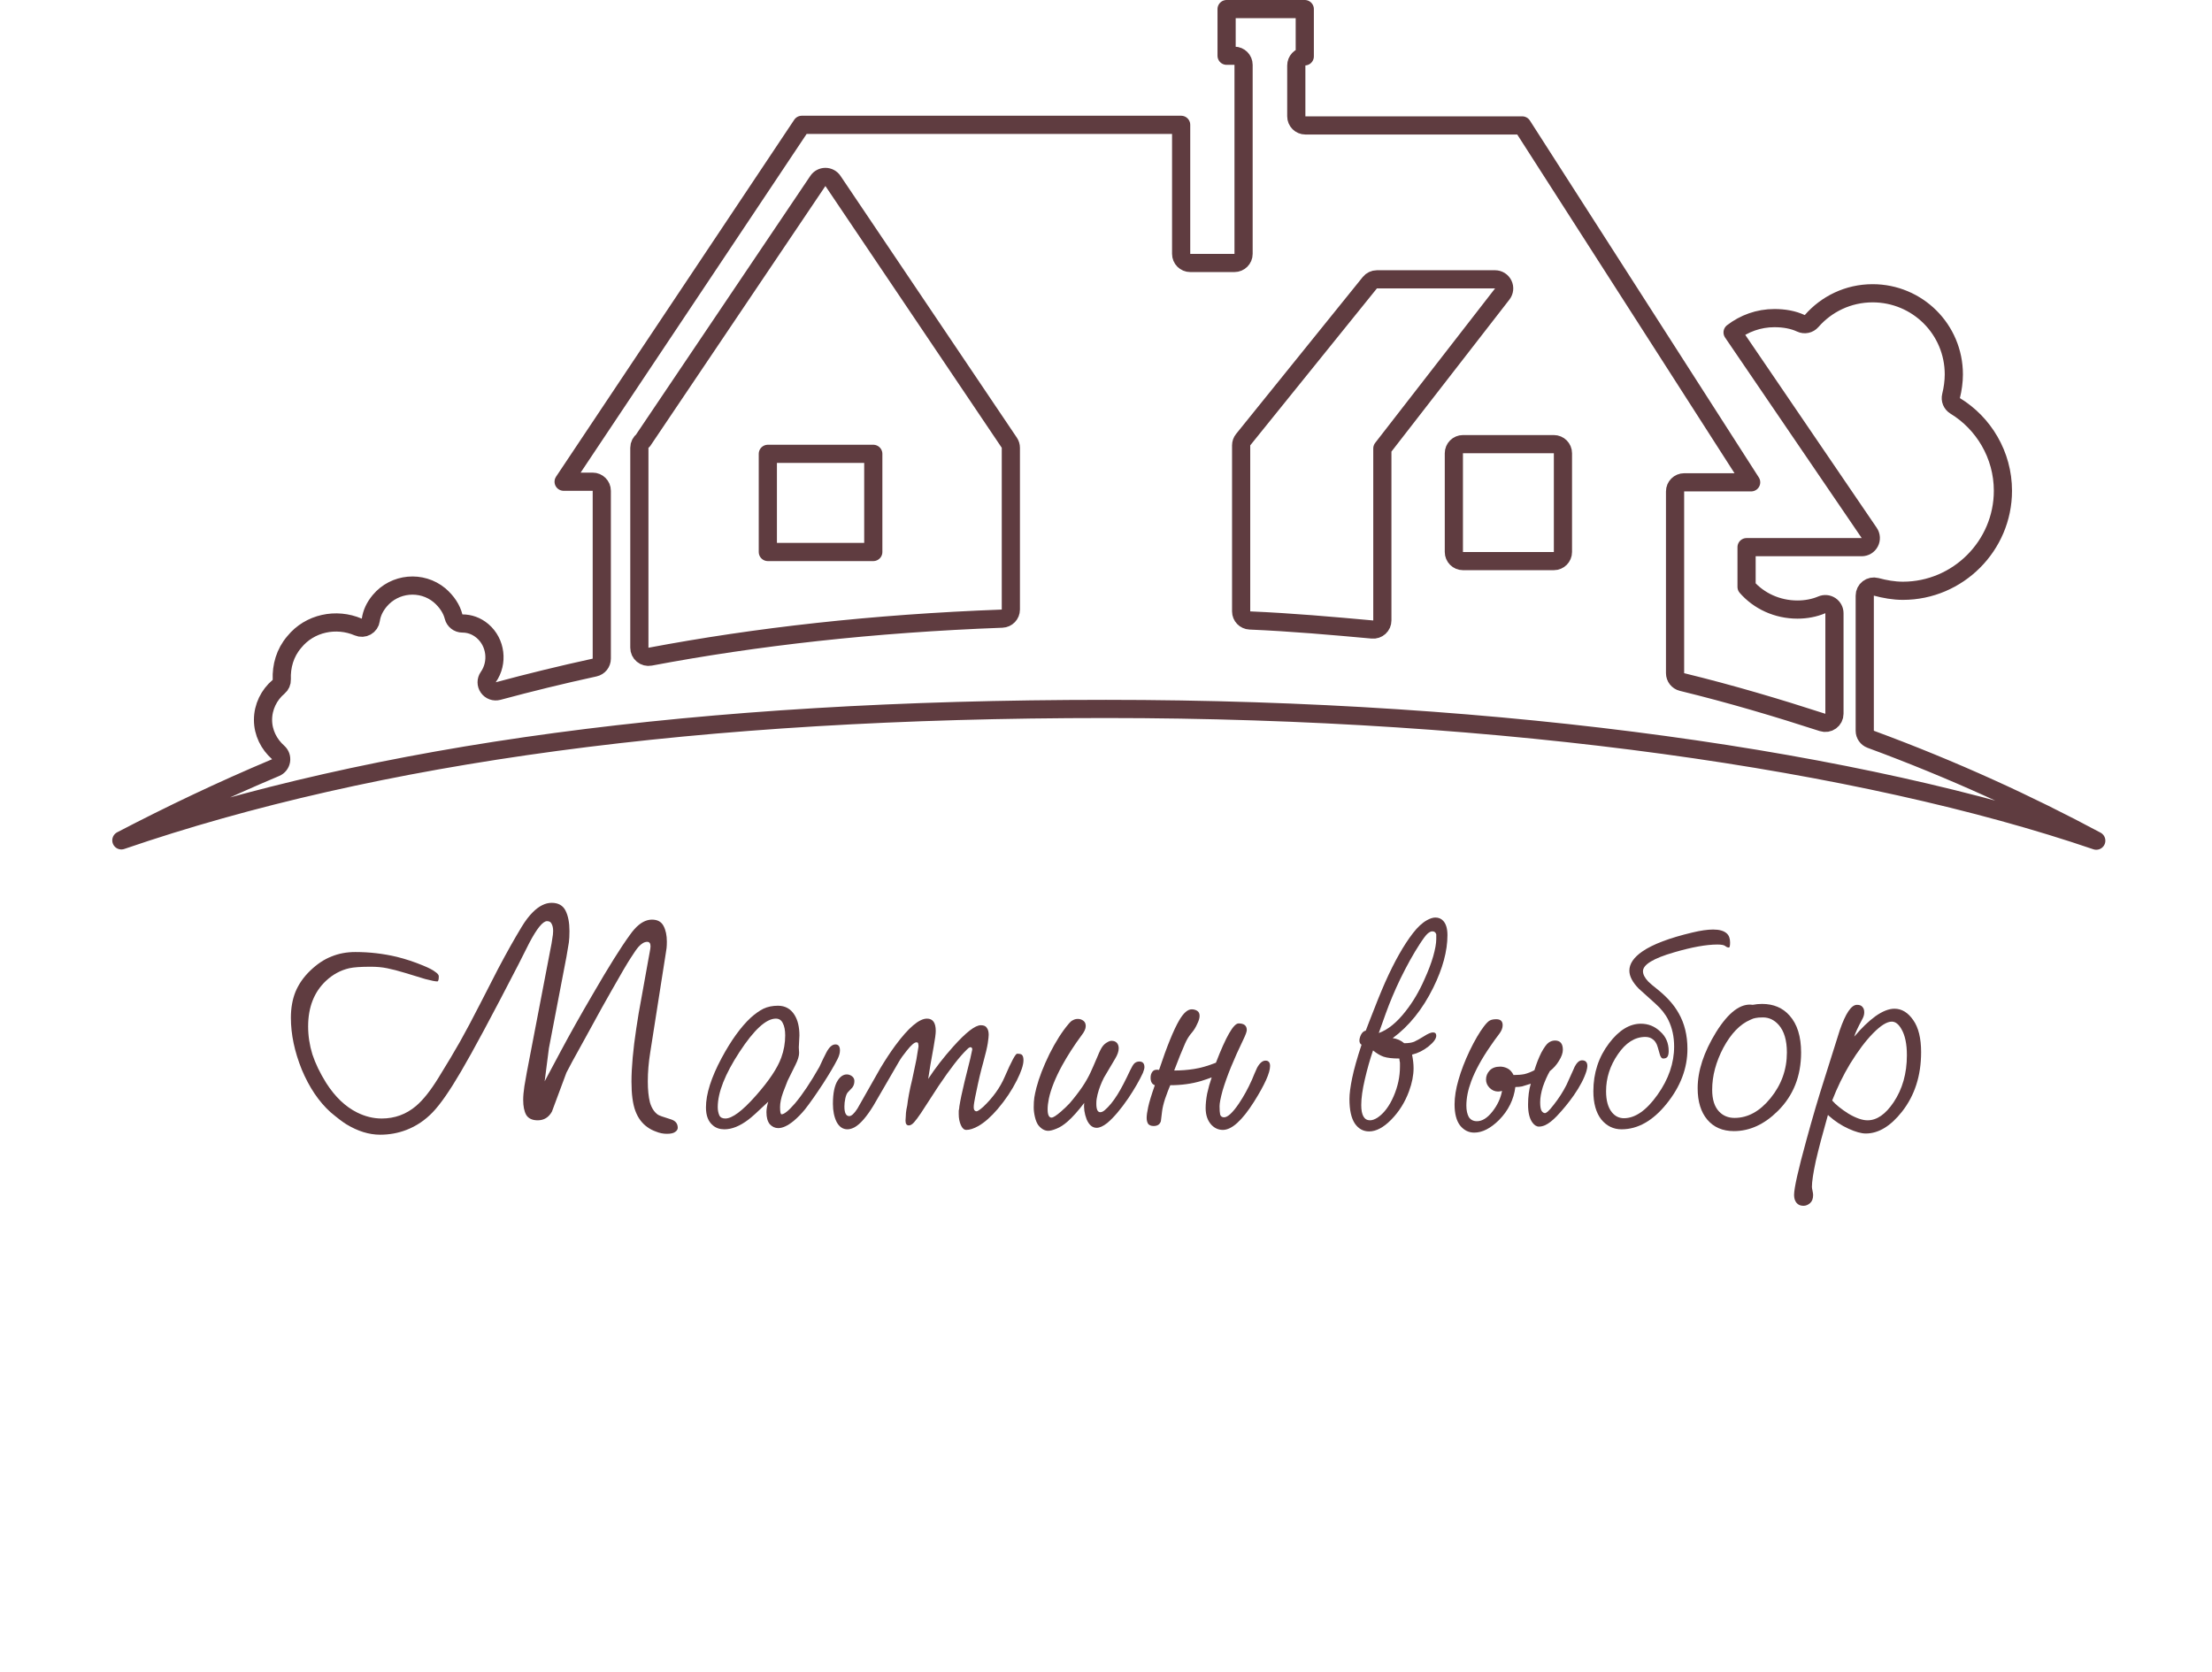 <?xml version="1.0" encoding="UTF-8"?> <svg xmlns="http://www.w3.org/2000/svg" width="365" height="276" viewBox="0 0 365 276" fill="none"> <path d="M111.835 186.129C111.835 186.393 111.686 186.624 111.386 186.822C111.12 187.02 110.671 187.119 110.038 187.119C109.44 187.119 108.857 187.003 108.292 186.772C107.726 186.574 107.243 186.327 106.844 186.03C105.946 185.403 105.28 184.512 104.848 183.356C104.415 182.201 104.199 180.584 104.199 178.505C104.199 177.35 104.266 176.03 104.399 174.545C104.532 173.059 104.731 171.442 104.998 169.693C105.264 167.911 105.513 166.426 105.746 165.238C106.445 161.343 106.861 159.033 106.994 158.307C107.027 158.076 107.094 157.713 107.194 157.218C107.293 156.723 107.343 156.376 107.343 156.178C107.343 155.683 107.16 155.436 106.794 155.436C106.328 155.436 105.846 155.716 105.347 156.277C105.081 156.574 104.665 157.168 104.099 158.059C103.533 158.917 102.485 160.7 100.955 163.406C100.223 164.66 98.759 167.3 96.563 171.327C94.766 174.561 93.734 176.459 93.468 177.02C92.67 179.165 91.871 181.31 91.073 183.455C90.54 184.413 89.758 184.891 88.727 184.891C87.828 184.891 87.196 184.594 86.83 184C86.498 183.406 86.331 182.581 86.331 181.525C86.331 180.898 86.398 180.139 86.531 179.248C86.564 179.017 86.697 178.257 86.93 176.97L90.873 156.426C90.973 155.964 91.056 155.485 91.123 154.99C91.222 154.462 91.272 154.017 91.272 153.653C91.272 153.158 91.189 152.762 91.023 152.465C90.89 152.168 90.64 152.02 90.274 152.02C89.575 152.02 88.594 153.224 87.329 155.634C86.73 156.822 86.131 158.01 85.532 159.198C81.174 167.647 78.013 173.538 76.05 176.871C74.219 180.007 72.672 182.234 71.408 183.554C70.144 184.875 68.696 185.848 67.066 186.475C65.701 187.003 64.254 187.267 62.724 187.267C60.894 187.267 59.03 186.69 57.134 185.535C56.501 185.139 55.636 184.479 54.538 183.554C52.608 181.805 51.028 179.462 49.797 176.525C48.599 173.554 48 170.7 48 167.96C48 166.376 48.25 164.957 48.749 163.703C49.281 162.416 50.096 161.244 51.194 160.188C52.326 159.099 53.49 158.323 54.688 157.861C55.886 157.366 57.2 157.119 58.631 157.119C60.96 157.119 63.239 157.383 65.469 157.911C66.933 158.274 68.38 158.752 69.811 159.347C70.776 159.743 71.441 160.089 71.807 160.386C72.207 160.65 72.406 160.898 72.406 161.129C72.406 161.69 72.323 161.97 72.157 161.97C71.824 161.97 71.158 161.838 70.16 161.574C69.195 161.277 68.114 160.947 66.916 160.584C65.718 160.221 64.703 159.957 63.871 159.792C63.073 159.627 62.175 159.545 61.176 159.545C59.546 159.545 58.365 159.627 57.633 159.792C56.202 160.122 54.921 160.815 53.79 161.871C51.827 163.719 50.845 166.228 50.845 169.396C50.845 170.947 51.078 172.482 51.544 174C52.043 175.518 52.808 177.102 53.84 178.752C55.303 181.03 57.001 182.647 58.93 183.604C60.261 184.264 61.609 184.594 62.973 184.594C65.136 184.594 67.032 183.901 68.663 182.515C69.827 181.525 71.058 179.974 72.356 177.861C73.787 175.551 74.968 173.571 75.9 171.921C76.832 170.271 77.963 168.142 79.294 165.535C80.259 163.653 81.224 161.772 82.189 159.891C83.619 157.185 84.917 154.875 86.082 152.96C86.68 151.97 87.296 151.162 87.928 150.535C88.96 149.512 89.991 149 91.023 149C92.121 149 92.886 149.429 93.319 150.287C93.751 151.145 93.967 152.267 93.967 153.653C93.967 154.413 93.934 155.04 93.868 155.535C93.801 155.997 93.668 156.789 93.468 157.911L90.573 173.01L89.875 178.455L92.57 173.406C94.067 170.601 95.831 167.465 97.86 164C100.422 159.578 102.435 156.36 103.9 154.347C104.432 153.587 104.948 153.01 105.447 152.614C106.145 152.053 106.861 151.772 107.593 151.772C108.491 151.772 109.123 152.119 109.489 152.812C109.855 153.505 110.038 154.363 110.038 155.386C110.038 155.815 110.022 156.178 109.989 156.475C109.955 156.739 109.905 157.069 109.839 157.465L107.293 173.703C107.027 175.353 106.894 176.937 106.894 178.455C106.894 179.842 107.011 180.997 107.243 181.921C107.51 182.845 107.942 183.521 108.541 183.95C108.708 184.083 109.44 184.347 110.737 184.743C111.469 184.974 111.835 185.436 111.835 186.129Z" fill="#5F3C40"></path> <path d="M138.2 174.792C137.667 175.848 136.869 177.201 135.804 178.851C134.639 180.634 133.641 182.053 132.809 183.109C132.21 183.835 131.595 184.462 130.963 184.99C129.998 185.782 129.149 186.178 128.417 186.178C127.885 186.178 127.419 185.964 127.02 185.535C126.654 185.073 126.471 184.413 126.471 183.554C126.471 183.059 126.57 182.482 126.77 181.822C125.04 183.472 123.942 184.462 123.476 184.792C122.079 185.848 120.764 186.376 119.533 186.376C118.768 186.376 118.136 186.162 117.637 185.733C116.871 185.106 116.489 184.116 116.489 182.762C116.489 180.551 117.354 177.828 119.084 174.594C120.648 171.69 122.245 169.479 123.875 167.96C124.607 167.3 125.306 166.805 125.972 166.475C126.67 166.145 127.469 165.98 128.367 165.98C129.565 165.98 130.48 166.492 131.112 167.515C131.645 168.373 131.911 169.495 131.911 170.881L131.811 172.861L131.861 173.752C131.861 174.281 131.661 174.941 131.262 175.733C130.43 177.383 129.998 178.257 129.964 178.356C129.665 179.116 129.415 179.759 129.216 180.287C128.883 181.211 128.717 182.02 128.717 182.713C128.717 183.505 128.8 183.901 128.966 183.901C129.399 183.901 130.131 183.307 131.162 182.119C132.393 180.667 133.741 178.653 135.205 176.079C135.704 174.99 136.087 174.198 136.353 173.703C136.819 172.812 137.318 172.366 137.85 172.366C138.349 172.366 138.599 172.696 138.599 173.356C138.599 173.785 138.466 174.264 138.2 174.792ZM128.916 174.545C129.349 173.356 129.565 172.135 129.565 170.881C129.565 170.023 129.432 169.347 129.166 168.851C128.933 168.356 128.55 168.109 128.018 168.109C126.421 168.109 124.424 169.941 122.029 173.604C119.633 177.267 118.435 180.304 118.435 182.713C118.435 183.208 118.518 183.653 118.685 184.05C118.851 184.413 119.184 184.594 119.683 184.594C120.814 184.594 122.478 183.356 124.674 180.881C126.87 178.406 128.284 176.294 128.916 174.545Z" fill="#5F3C40"></path> <path d="M168.882 174.99C168.882 175.749 168.516 176.855 167.784 178.307C166.952 179.957 165.904 181.525 164.64 183.01C163.542 184.297 162.477 185.238 161.446 185.832C160.68 186.261 160.015 186.475 159.449 186.475C159.083 186.475 158.784 186.211 158.551 185.683C158.318 185.155 158.201 184.561 158.201 183.901C158.201 183.703 158.201 183.505 158.201 183.307C158.268 183.01 158.301 182.779 158.301 182.614C158.468 181.558 158.751 180.205 159.15 178.554C159.449 177.3 159.765 176.03 160.098 174.743L160.398 173.356C160.464 173.158 160.431 172.993 160.298 172.861C160.231 172.861 160.181 172.845 160.148 172.812C160.081 172.845 159.998 172.878 159.898 172.911C159.832 172.944 159.715 173.043 159.549 173.208C158.351 174.363 156.787 176.376 154.857 179.248C154.225 180.205 153.26 181.69 151.963 183.703C151.497 184.396 151.114 184.908 150.815 185.238C150.515 185.568 150.232 185.733 149.966 185.733C149.6 185.733 149.417 185.469 149.417 184.941C149.451 184.545 149.467 184.281 149.467 184.149C149.467 183.851 149.5 183.505 149.567 183.109C149.667 182.713 149.75 182.201 149.817 181.574C149.916 180.947 150.049 180.238 150.216 179.446C150.415 178.653 150.632 177.68 150.865 176.525C151.131 175.37 151.331 174.297 151.464 173.307C151.497 173.109 151.53 172.911 151.563 172.713C151.563 172.548 151.547 172.399 151.514 172.267C151.514 172.102 151.414 172.02 151.214 172.02C150.881 172.02 150.349 172.482 149.617 173.406C149.051 174.099 148.619 174.71 148.319 175.238C146.223 178.868 144.826 181.277 144.127 182.465C142.995 184.314 141.964 185.502 141.032 186.03C140.6 186.261 140.201 186.376 139.835 186.376C139.069 186.376 138.47 185.964 138.038 185.139C137.638 184.314 137.439 183.323 137.439 182.168C137.439 180.419 137.705 179.132 138.237 178.307C138.67 177.647 139.169 177.317 139.735 177.317C140.034 177.317 140.317 177.416 140.583 177.614C140.849 177.812 140.982 178.076 140.982 178.406C140.982 178.835 140.866 179.198 140.633 179.495C140.334 179.792 140.084 180.056 139.884 180.287C139.718 180.485 139.585 180.815 139.485 181.277C139.385 181.739 139.335 182.185 139.335 182.614C139.335 183.67 139.602 184.198 140.134 184.198C140.5 184.198 140.949 183.785 141.482 182.96C142.912 180.419 144.177 178.191 145.275 176.277C146.107 174.891 146.922 173.653 147.72 172.564C149.916 169.594 151.663 168.109 152.961 168.109C153.926 168.109 154.408 168.785 154.408 170.139C154.408 170.601 154.292 171.475 154.059 172.762C153.66 174.908 153.36 176.673 153.161 178.059C154.325 176.277 155.706 174.495 157.303 172.713C159.399 170.37 160.913 169.198 161.845 169.198C162.344 169.198 162.677 169.347 162.843 169.644C163.043 169.908 163.143 170.287 163.143 170.782C163.143 171.013 163.093 171.475 162.993 172.168C162.893 172.828 162.644 173.884 162.244 175.337C161.845 176.756 161.462 178.373 161.096 180.188C160.963 180.782 160.847 181.376 160.747 181.97C160.647 182.564 160.647 182.96 160.747 183.158C160.847 183.323 160.98 183.406 161.146 183.406C161.313 183.406 161.679 183.158 162.244 182.663C163.841 181.145 165.023 179.495 165.788 177.713C166.886 175.172 167.568 173.901 167.834 173.901C168.3 173.901 168.583 173.984 168.683 174.149C168.816 174.314 168.882 174.594 168.882 174.99Z" fill="#5F3C40"></path> <path d="M188.591 177.069C188.025 178.29 187.227 179.677 186.195 181.228C184.931 183.076 183.766 184.446 182.702 185.337C182.036 185.865 181.454 186.129 180.955 186.129C180.256 186.129 179.707 185.667 179.308 184.743C178.942 183.785 178.809 182.878 178.908 182.02C177.877 183.373 176.962 184.396 176.163 185.089C175.531 185.65 174.916 186.046 174.317 186.277C173.751 186.508 173.302 186.624 172.969 186.624C172.37 186.624 171.821 186.31 171.322 185.683C171.089 185.353 170.906 184.908 170.773 184.347C170.64 183.785 170.573 183.257 170.573 182.762C170.573 182.102 170.607 181.558 170.673 181.129C170.74 180.7 170.856 180.155 171.023 179.495C171.455 177.845 172.171 175.997 173.169 173.95C174.2 171.904 175.248 170.254 176.313 169C176.579 168.67 176.829 168.455 177.062 168.356C177.295 168.224 177.561 168.158 177.86 168.158C178.193 168.158 178.492 168.257 178.759 168.455C179.025 168.653 179.158 168.95 179.158 169.347C179.158 169.776 178.925 170.287 178.459 170.881C177.261 172.498 176.197 174.149 175.265 175.832C174.134 177.911 173.402 179.743 173.069 181.327C172.936 181.987 172.869 182.564 172.869 183.059C172.869 183.983 173.086 184.446 173.518 184.446C173.784 184.446 174.3 184.116 175.065 183.455C175.664 182.927 176.147 182.465 176.513 182.069C177.278 181.178 177.977 180.271 178.609 179.347C179.141 178.554 179.591 177.762 179.957 176.97C180.189 176.475 180.572 175.601 181.104 174.347C181.437 173.521 181.72 172.96 181.953 172.663C182.186 172.366 182.435 172.152 182.702 172.02C182.968 171.855 183.201 171.772 183.4 171.772C183.8 171.772 184.099 171.888 184.299 172.119C184.498 172.35 184.598 172.647 184.598 173.01C184.598 173.505 184.399 174.083 183.999 174.743C183.367 175.799 182.751 176.838 182.153 177.861C181.687 178.785 181.337 179.71 181.104 180.634C181.038 180.898 180.988 181.145 180.955 181.376C180.921 181.574 180.905 181.838 180.905 182.168C180.905 183.092 181.121 183.554 181.554 183.554C181.787 183.554 182.036 183.439 182.302 183.208C183.001 182.614 183.7 181.756 184.399 180.634C184.997 179.677 185.696 178.34 186.495 176.624C186.761 176.063 186.994 175.683 187.194 175.485C187.426 175.287 187.693 175.188 187.992 175.188C188.558 175.188 188.841 175.502 188.841 176.129C188.841 176.327 188.757 176.64 188.591 177.069Z" fill="#5F3C40"></path> <path d="M209.573 175.931C209.573 177.053 208.691 179.017 206.928 181.822C204.964 184.924 203.251 186.475 201.787 186.475C201.055 186.475 200.423 186.195 199.89 185.634C199.258 184.941 198.942 184.017 198.942 182.861C198.942 182.168 199.025 181.376 199.191 180.485C199.391 179.561 199.641 178.67 199.94 177.812C199.408 178.01 198.825 178.208 198.193 178.406C196.629 178.868 194.932 179.099 193.102 179.099C192.836 179.726 192.553 180.469 192.254 181.327C191.988 182.152 191.821 182.845 191.755 183.406C191.688 183.967 191.622 184.512 191.555 185.04C191.389 185.568 190.99 185.832 190.357 185.832C189.958 185.832 189.659 185.716 189.459 185.485C189.293 185.221 189.209 184.891 189.209 184.495C189.209 184.066 189.293 183.472 189.459 182.713C189.625 181.921 189.991 180.716 190.557 179.099C190.091 178.934 189.858 178.521 189.858 177.861C189.858 177.465 189.958 177.135 190.158 176.871C190.391 176.574 190.757 176.475 191.256 176.574C192.553 172.68 193.668 169.941 194.6 168.356C195.298 167.168 195.981 166.574 196.646 166.574C196.979 166.574 197.278 166.657 197.544 166.822C197.811 166.987 197.944 167.267 197.944 167.663C197.944 168.026 197.811 168.472 197.544 169C197.312 169.528 197.029 169.99 196.696 170.386C196.23 170.914 195.847 171.525 195.548 172.218C195.049 173.34 194.45 174.825 193.751 176.673C194.849 176.673 195.931 176.591 196.995 176.426C198.093 176.261 199.308 175.914 200.639 175.386C202.303 171.063 203.55 168.901 204.382 168.901C205.281 168.901 205.73 169.264 205.73 169.99C205.73 170.254 205.547 170.766 205.181 171.525C204.382 173.175 203.7 174.693 203.134 176.079C202.569 177.465 202.103 178.769 201.737 179.99C201.404 181.211 201.238 182.069 201.238 182.564C201.238 183.191 201.271 183.653 201.338 183.95C201.437 184.248 201.654 184.396 201.986 184.396C202.585 184.396 203.401 183.637 204.432 182.119C205.231 180.931 205.946 179.627 206.578 178.208C206.844 177.548 207.127 176.888 207.427 176.228C207.859 175.436 208.325 175.04 208.824 175.04C209.323 175.04 209.573 175.337 209.573 175.931Z" fill="#5F3C40"></path> <path d="M238.842 154.347C238.842 156.954 238.06 159.842 236.496 163.01C234.733 166.574 232.503 169.347 229.808 171.327C230.54 171.426 231.173 171.706 231.705 172.168C232.404 172.168 232.953 172.086 233.352 171.921C233.784 171.723 234.317 171.426 234.949 171.03C235.615 170.601 236.114 170.386 236.446 170.386C236.812 170.386 236.995 170.568 236.995 170.931C236.995 171.426 236.563 172.02 235.698 172.713C234.866 173.373 233.967 173.818 233.003 174.05C233.169 174.875 233.252 175.617 233.252 176.277C233.252 177.465 233.003 178.736 232.503 180.089C231.838 181.904 230.856 183.472 229.559 184.792C228.294 186.079 227.08 186.723 225.915 186.723C224.95 186.723 224.168 186.294 223.57 185.436C222.971 184.545 222.671 183.191 222.671 181.376C222.671 180.518 222.821 179.363 223.12 177.911C223.42 176.459 223.936 174.627 224.668 172.416C224.435 172.284 224.318 172.053 224.318 171.723C224.318 171.459 224.401 171.145 224.568 170.782C224.767 170.386 225.034 170.155 225.366 170.089L225.915 168.653C226.98 165.881 227.862 163.703 228.561 162.119C230.091 158.686 231.622 155.98 233.152 154C233.918 153.01 234.683 152.3 235.448 151.871C235.981 151.574 236.446 151.426 236.846 151.426C237.378 151.426 237.811 151.607 238.143 151.97C238.609 152.465 238.842 153.257 238.842 154.347ZM236.995 154.99C236.995 154.726 236.995 154.462 236.995 154.198C236.896 153.868 236.679 153.703 236.347 153.703C236.114 153.703 235.847 153.835 235.548 154.099C235.282 154.33 234.849 154.908 234.25 155.832C233.219 157.416 232.154 159.33 231.056 161.574C230.124 163.521 229.326 165.419 228.66 167.267L227.512 170.485C229.01 169.957 230.49 168.752 231.954 166.871C233.152 165.353 234.184 163.604 235.049 161.624C235.681 160.238 236.164 158.967 236.496 157.812C236.829 156.624 236.995 155.683 236.995 154.99ZM230.906 174.693C229.775 174.693 228.91 174.594 228.311 174.396C227.745 174.198 227.163 173.851 226.564 173.356C226.065 174.809 225.616 176.393 225.217 178.109C224.817 179.825 224.618 181.244 224.618 182.366C224.618 184.05 225.1 184.891 226.065 184.891C226.431 184.891 226.847 184.743 227.313 184.446C228.378 183.719 229.259 182.548 229.958 180.931C230.657 179.314 231.006 177.68 231.006 176.03C231.006 175.832 231.006 175.617 231.006 175.386C230.94 175.056 230.906 174.825 230.906 174.693Z" fill="#5F3C40"></path> <path d="M247.853 180.04C247.587 180.106 247.37 180.139 247.204 180.139C246.672 180.139 246.206 179.941 245.806 179.545C245.407 179.149 245.208 178.686 245.208 178.158C245.208 177.597 245.407 177.102 245.806 176.673C246.206 176.244 246.788 176.03 247.553 176.03C247.953 176.03 248.352 176.129 248.751 176.327C249.15 176.525 249.483 176.888 249.749 177.416C250.448 177.416 251.047 177.366 251.546 177.267C252.079 177.135 252.628 176.921 253.193 176.624C253.526 175.535 253.909 174.561 254.341 173.703C254.807 172.845 255.206 172.3 255.539 172.069C255.872 171.838 256.221 171.723 256.587 171.723C257.452 171.723 257.885 172.234 257.885 173.257C257.885 173.785 257.669 174.396 257.236 175.089C256.837 175.749 256.338 176.31 255.739 176.772C255.306 177.531 254.923 178.389 254.591 179.347C254.291 180.304 254.142 181.162 254.142 181.921C254.142 182.614 254.225 183.092 254.391 183.356C254.557 183.587 254.74 183.703 254.94 183.703C255.04 183.703 255.19 183.62 255.389 183.455C255.622 183.257 255.955 182.878 256.387 182.317C257.219 181.261 257.918 180.172 258.484 179.05C258.584 178.818 258.95 178.01 259.582 176.624C259.748 176.195 259.914 175.865 260.081 175.634C260.38 175.205 260.696 174.99 261.029 174.99C261.628 174.99 261.928 175.304 261.928 175.931C261.928 176.129 261.878 176.409 261.778 176.772C261.412 177.96 260.713 179.297 259.682 180.782C258.85 181.97 257.918 183.109 256.887 184.198C256.188 184.924 255.556 185.419 254.99 185.683C254.624 185.848 254.275 185.931 253.942 185.931C253.543 185.931 253.177 185.7 252.844 185.238C252.378 184.578 252.145 183.604 252.145 182.317C252.145 180.997 252.295 179.842 252.594 178.851C251.962 179.05 251.48 179.198 251.147 179.297C250.814 179.363 250.448 179.396 250.049 179.396C249.783 181.475 248.884 183.29 247.354 184.842C245.956 186.228 244.592 186.921 243.261 186.921C242.329 186.921 241.547 186.525 240.915 185.733C240.316 184.941 240.017 183.785 240.017 182.267C240.017 181.046 240.233 179.693 240.666 178.208C241.098 176.69 241.714 175.089 242.512 173.406C243.344 171.69 244.126 170.353 244.858 169.396C245.257 168.868 245.59 168.538 245.856 168.406C246.123 168.274 246.472 168.208 246.905 168.208C247.603 168.208 247.953 168.538 247.953 169.198C247.953 169.627 247.786 170.073 247.454 170.535C246.855 171.327 246.356 172.02 245.956 172.614C244.492 174.726 243.427 176.673 242.762 178.455C242.23 179.875 241.963 181.211 241.963 182.465C241.963 183.224 242.096 183.851 242.363 184.347C242.662 184.809 243.111 185.04 243.71 185.04C244.575 185.04 245.424 184.512 246.256 183.455C247.088 182.399 247.62 181.261 247.853 180.04Z" fill="#5F3C40"></path> <path d="M285.48 155.535C285.48 156.096 285.413 156.376 285.28 156.376C285.08 156.376 284.881 156.294 284.681 156.129C284.481 155.964 284.049 155.881 283.383 155.881C281.553 155.881 279.174 156.31 276.246 157.168C272.819 158.158 271.106 159.198 271.106 160.287C271.106 160.815 271.405 161.393 272.004 162.02C272.27 162.284 272.819 162.746 273.651 163.406C275.148 164.627 276.263 165.898 276.995 167.218C277.96 168.901 278.442 170.865 278.442 173.109C278.442 176.31 277.294 179.33 274.999 182.168C272.736 184.974 270.257 186.376 267.562 186.376C266.231 186.376 265.116 185.832 264.218 184.743C263.353 183.62 262.92 182.069 262.92 180.089C262.92 177.086 263.785 174.446 265.516 172.168C267.146 170.023 268.893 168.95 270.756 168.95C271.987 168.95 273.052 169.38 273.95 170.238C274.882 171.063 275.348 172.135 275.348 173.455C275.348 173.884 275.281 174.198 275.148 174.396C275.015 174.594 274.782 174.693 274.45 174.693C274.183 174.693 273.984 174.429 273.851 173.901C273.618 173.043 273.468 172.548 273.401 172.416C273.235 172.053 273.052 171.789 272.852 171.624C272.486 171.294 272.037 171.129 271.505 171.129C269.775 171.129 268.261 172.086 266.963 174C265.665 175.881 265.016 177.911 265.016 180.089C265.016 181.607 265.333 182.762 265.965 183.554C266.497 184.215 267.163 184.545 267.961 184.545C269.825 184.545 271.671 183.257 273.501 180.683C275.331 178.109 276.246 175.452 276.246 172.713C276.246 171.096 275.93 169.644 275.298 168.356C274.832 167.399 274.117 166.492 273.152 165.634C272.22 164.776 271.305 163.95 270.407 163.158C269.375 162.102 268.86 161.112 268.86 160.188C268.86 159.066 269.575 158.01 271.006 157.02C272.736 155.832 275.481 154.792 279.241 153.901C280.605 153.571 281.753 153.406 282.685 153.406C283.716 153.406 284.465 153.62 284.931 154.05C285.297 154.38 285.48 154.875 285.48 155.535Z" fill="#5F3C40"></path> <path d="M297.198 173.703C297.198 177.597 295.917 180.815 293.355 183.356C291.126 185.568 288.714 186.673 286.118 186.673C284.255 186.673 282.791 186.046 281.726 184.792C280.662 183.538 280.129 181.805 280.129 179.594C280.129 176.723 281.144 173.637 283.174 170.337C285.237 167.036 287.25 165.535 289.213 165.832C289.712 165.733 290.228 165.683 290.76 165.683C292.657 165.683 294.171 166.327 295.302 167.614C296.566 169.033 297.198 171.063 297.198 173.703ZM294.853 173.703C294.853 171.69 294.403 170.172 293.505 169.149C292.773 168.323 291.908 167.911 290.91 167.911C290.344 167.911 289.928 167.944 289.662 168.01C289.429 168.043 289.146 168.142 288.814 168.307C287.117 169.033 285.636 170.568 284.372 172.911C283.14 175.254 282.525 177.564 282.525 179.842C282.525 181.459 282.907 182.663 283.673 183.455C284.338 184.149 285.187 184.495 286.218 184.495C288.414 184.495 290.394 183.406 292.158 181.228C293.954 179.017 294.853 176.508 294.853 173.703Z" fill="#5F3C40"></path> <path d="M317 173.653C317 177.515 315.952 180.782 313.856 183.455C311.959 185.865 309.963 187.069 307.866 187.069C307.134 187.069 306.186 186.805 305.022 186.277C303.857 185.749 302.776 185.04 301.777 184.149L301.628 184C300.763 187.036 300.097 189.561 299.631 191.574C299.199 193.587 298.982 195.023 298.982 195.881C298.982 196.013 299.016 196.228 299.082 196.525C299.149 196.822 299.182 197.053 299.182 197.218C299.182 197.812 299.016 198.257 298.683 198.554C298.35 198.851 297.984 199 297.585 199C297.086 199 296.703 198.835 296.437 198.505C296.171 198.175 296.038 197.746 296.038 197.218C296.038 196.096 296.72 193.059 298.084 188.109C299.082 184.446 300.064 181.112 301.029 178.109C302.559 173.257 303.408 170.568 303.574 170.04C304.539 167.234 305.487 165.832 306.419 165.832C306.852 165.832 307.151 165.947 307.317 166.178C307.517 166.376 307.617 166.673 307.617 167.069C307.617 167.432 307.517 167.795 307.317 168.158C306.552 169.578 306.103 170.551 305.97 171.079C307.168 169.66 308.332 168.538 309.464 167.713C310.628 166.888 311.676 166.475 312.608 166.475C313.806 166.475 314.837 167.102 315.702 168.356C316.567 169.578 317 171.343 317 173.653ZM314.654 174.149C314.654 172.3 314.355 170.865 313.756 169.842C313.29 169.017 312.758 168.604 312.159 168.604C311.36 168.604 310.329 169.248 309.064 170.535C307.833 171.789 306.569 173.472 305.271 175.584C304.14 177.465 303.158 179.479 302.326 181.624C302.925 182.317 303.824 183.043 305.022 183.802C306.253 184.528 307.301 184.891 308.166 184.891C309.696 184.891 311.127 183.901 312.458 181.921C313.922 179.743 314.654 177.152 314.654 174.149Z" fill="#5F3C40"></path> <path d="M126.7 74.9H144.1V91.1H126.7V74.9Z" stroke="#5F3C40" stroke-width="3" stroke-linejoin="round"></path> <path d="M307.7 120.6C307.7 121.228 308.092 121.79 308.681 122.007C322.372 127.055 334.703 132.742 345.903 138.741C307.431 125.6 248.635 117 182.5 117C115.152 117 61.99 124.292 20.026 138.689C28.094 134.481 36.535 130.447 45.482 126.683C45.956 126.483 46.296 126.053 46.38 125.545C46.464 125.037 46.282 124.521 45.897 124.179C44.378 122.829 43.4 120.922 43.4 118.8C43.4 116.665 44.387 114.677 45.966 113.347C46.321 113.049 46.517 112.603 46.499 112.14C46.411 109.956 47.023 107.745 48.539 105.976C48.544 105.97 48.549 105.964 48.554 105.958C48.558 105.954 48.561 105.949 48.565 105.945C51.109 102.808 55.475 101.921 59.109 103.479C59.538 103.663 60.028 103.636 60.435 103.408C60.842 103.179 61.119 102.774 61.185 102.312C61.342 101.216 61.811 100.17 62.652 99.16C65.122 96.197 69.57 95.785 72.531 98.246C73.735 99.279 74.534 100.52 74.845 101.764C75.012 102.432 75.612 102.9 76.3 102.9C77.452 102.9 78.605 103.278 79.627 104.142C81.832 106.035 82.233 109.366 80.571 111.74C80.209 112.257 80.21 112.945 80.572 113.461C80.934 113.978 81.581 114.212 82.19 114.048C87.368 112.654 92.644 111.36 98.12 110.166C98.809 110.015 99.3 109.405 99.3 108.7V81C99.3 80.172 98.628 79.5 97.8 79.5H93.004L132.302 20.6H194.9V41.9C194.9 42.728 195.572 43.4 196.4 43.4H203.7C204.528 43.4 205.2 42.728 205.2 41.9V10.7C205.2 9.872 204.528 9.2 203.7 9.2H202.4V1.5H215.3V9.303C214.518 9.355 213.9 10.005 213.9 10.8V19.2C213.9 20.028 214.572 20.7 215.4 20.7H251.18L288.956 79.6H277.9C277.072 79.6 276.4 80.272 276.4 81.1V111.1C276.4 111.792 276.873 112.393 277.545 112.557C285.698 114.546 293.36 116.834 300.737 119.227C301.194 119.375 301.694 119.296 302.082 119.013C302.47 118.731 302.7 118.28 302.7 117.8V101.2C302.7 100.696 302.447 100.225 302.026 99.948C301.605 99.67 301.073 99.623 300.609 99.821C299.416 100.332 298.02 100.6 296.6 100.6C293.24 100.6 290.22 99.169 288.2 96.858V90.3H307.2C307.756 90.3 308.266 89.993 308.526 89.501C308.786 89.01 308.753 88.415 308.44 87.955L285.893 54.862C287.801 53.392 290.173 52.5 292.8 52.5C294.439 52.5 295.911 52.774 297.166 53.359C297.772 53.642 298.492 53.489 298.931 52.985C301.361 50.196 304.955 48.4 309 48.4C316.378 48.4 322.4 54.335 322.4 61.8C322.4 62.96 322.22 64.237 321.945 65.336C321.785 65.974 322.059 66.641 322.621 66.982C327.294 69.822 330.5 75.047 330.5 81C330.5 90.072 323.072 97.5 314 97.5C312.476 97.5 311.013 97.231 309.587 96.851C309.136 96.731 308.656 96.827 308.286 97.111C307.917 97.394 307.7 97.834 307.7 98.3V120.6ZM257.9 74.8C257.9 73.972 257.228 73.3 256.4 73.3H241.4C240.572 73.3 239.9 73.972 239.9 74.8V91.1C239.9 91.928 240.572 92.6 241.4 92.6H256.4C257.228 92.6 257.9 91.928 257.9 91.1V74.8ZM227.2 46.1C226.747 46.1 226.317 46.305 226.033 46.658L205.133 72.558C204.917 72.825 204.8 73.157 204.8 73.5V100.9C204.8 101.703 205.433 102.364 206.236 102.399C213.195 102.697 219.861 103.294 226.464 103.894C226.884 103.932 227.3 103.792 227.612 103.508C227.923 103.223 228.1 102.821 228.1 102.4V74.014L247.885 48.52C248.236 48.067 248.299 47.455 248.047 46.94C247.795 46.426 247.273 46.1 246.7 46.1H227.2ZM137.444 29.862C137.165 29.448 136.699 29.2 136.2 29.2C135.701 29.2 135.235 29.448 134.956 29.862L106.1 72.7C105.736 72.974 105.5 73.409 105.5 73.9V106.9C105.5 107.346 105.699 107.77 106.043 108.055C106.386 108.34 106.839 108.457 107.278 108.374C124.699 105.089 143.925 102.896 165.356 102.099C166.162 102.069 166.8 101.407 166.8 100.6V73.9C166.8 73.601 166.711 73.31 166.544 73.062L137.444 29.862Z" stroke="#5F3C40" stroke-width="3" stroke-linejoin="round"></path> </svg> 